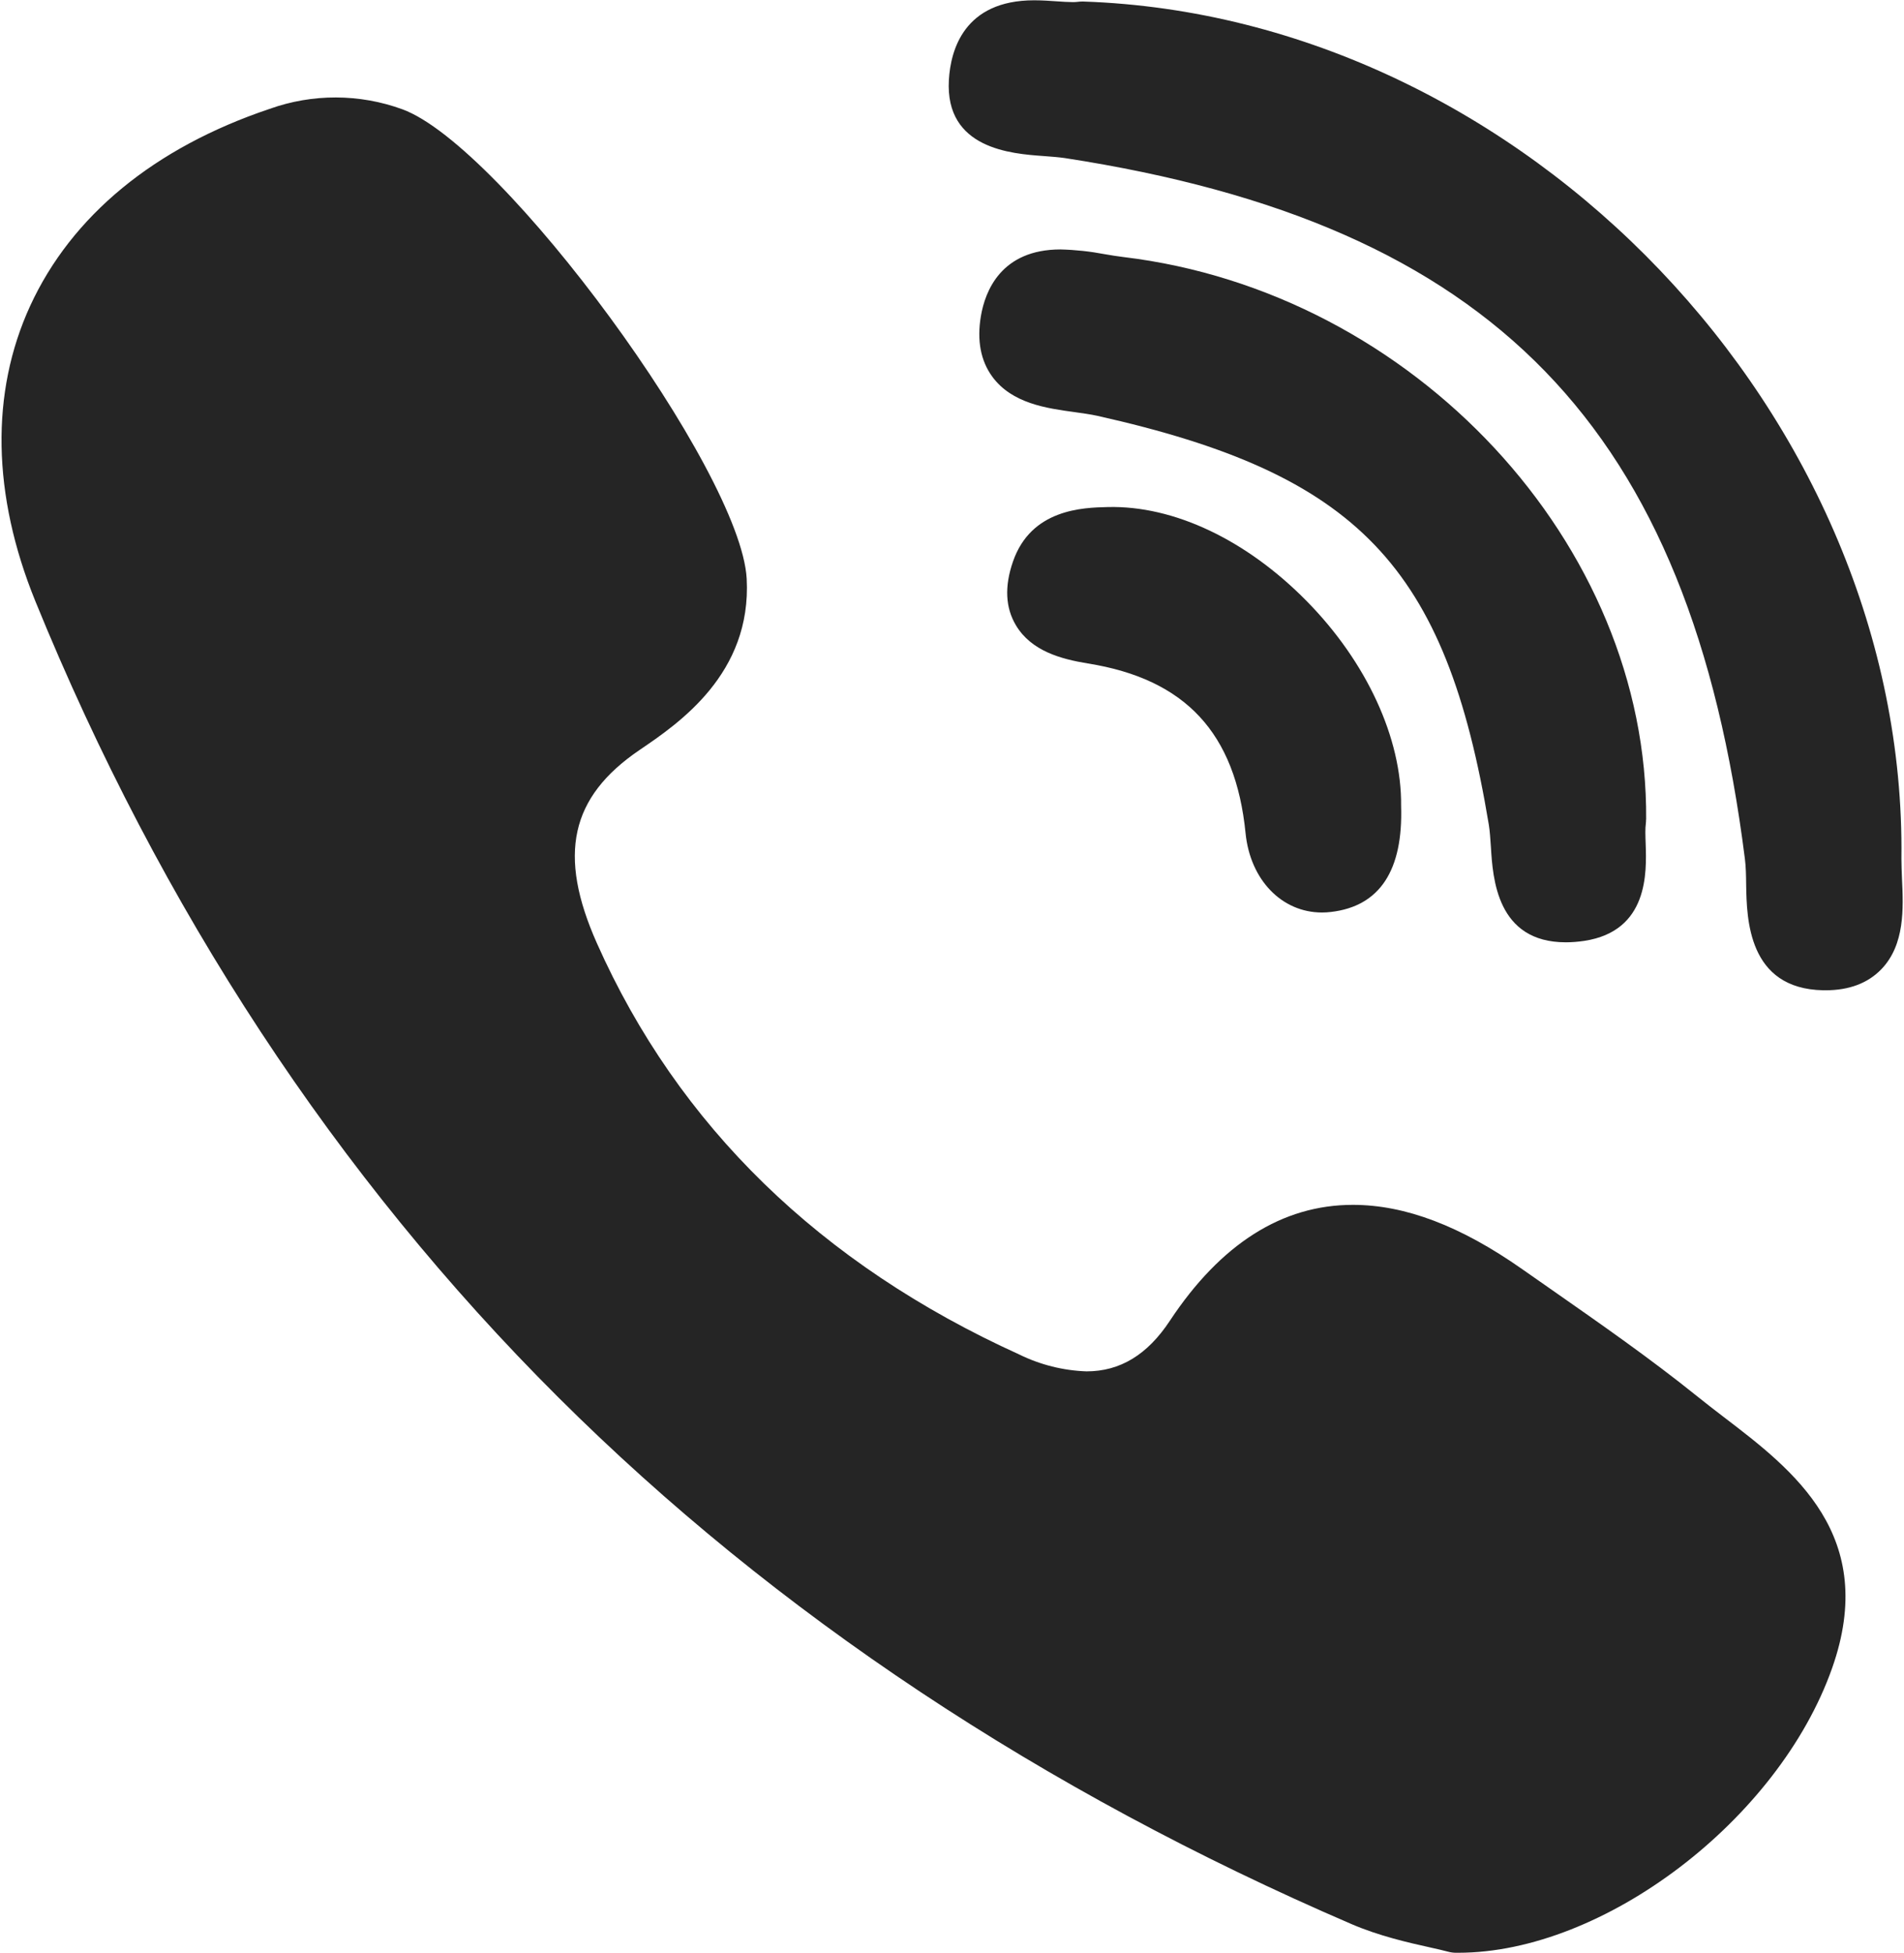 <?xml version="1.0" encoding="UTF-8"?> <svg xmlns="http://www.w3.org/2000/svg" width="903" height="926" viewBox="0 0 903 926" fill="none"> <path d="M780.711 388.698C781.794 258.141 670.604 138.464 532.869 121.896C529.893 121.525 526.927 121.073 523.976 120.542C517.052 119.216 510.031 118.462 502.984 118.285C474.723 118.285 467.184 138.148 465.198 149.931C463.257 161.443 465.108 171.148 470.66 178.688C480.005 191.373 496.483 193.63 509.71 195.436C513.547 195.978 517.204 196.474 520.274 197.152C644.059 224.825 685.727 268.299 706.087 391.046C706.584 394.025 706.81 397.727 707.081 401.655C707.983 416.327 709.789 446.844 742.609 446.844C745.318 446.844 748.297 446.618 751.367 446.167C781.884 441.517 780.936 413.618 780.485 400.21C780.35 396.418 780.214 392.852 780.575 390.459C780.647 389.86 780.677 389.256 780.666 388.653L780.711 388.698Z" fill="#252525"></path> <path d="M494.888 73.994C498.59 74.264 502.021 74.535 504.91 74.942C708.194 106.227 801.688 202.519 827.556 407.383C828.007 410.859 828.097 415.103 828.142 419.572C828.413 435.598 828.955 468.915 864.709 469.592H865.793C877.034 469.592 885.927 466.206 892.337 459.525C903.443 447.923 902.721 430.633 902.043 416.728C901.908 413.297 901.773 410.092 901.773 407.248C904.391 197.779 723.002 7.767 513.713 0.725C512.81 0.725 511.998 0.725 511.185 0.86C510.362 0.964 509.532 1.009 508.702 0.995C506.58 0.995 504.052 0.815 501.299 0.634C498.048 0.409 494.301 0.138 490.464 0.138C457.148 0.138 450.827 23.838 450.015 37.968C448.164 70.608 479.72 72.91 494.888 73.994V73.994ZM817.759 672.154C813.398 668.838 809.079 665.467 804.803 662.042C782.592 644.165 758.982 627.732 736.184 611.796L721.963 601.864C692.71 581.324 666.436 571.347 641.607 571.347C608.11 571.347 578.947 589.856 554.84 626.287C544.186 642.449 531.229 650.304 515.293 650.304C504.225 649.917 493.363 647.194 483.421 642.314C389.07 599.517 321.625 533.877 283.072 447.246C264.427 405.352 270.476 377.994 303.251 355.693C321.896 343.053 356.521 319.533 354.128 274.434C351.33 223.285 238.424 69.299 190.842 51.828C170.501 44.408 148.204 44.344 127.821 51.647C73.151 70.021 33.966 102.344 14.328 145.005C-4.632 186.267 -3.729 234.707 16.766 285.088C76.131 430.768 159.557 557.804 264.788 662.629C367.762 765.241 494.346 849.255 640.975 912.411C654.202 918.099 668.061 921.214 678.219 923.472C681.65 924.239 684.629 924.916 686.796 925.503C687.989 925.824 689.218 925.991 690.453 926H691.626C760.607 926 843.446 862.978 868.862 791.154C891.164 728.223 850.444 697.119 817.759 672.154V672.154ZM525.406 240.44C513.623 240.711 489.019 241.343 480.397 266.353C476.334 278.09 476.83 288.203 481.841 296.554C489.155 308.743 503.195 312.535 515.925 314.612C562.198 322.016 585.989 347.567 590.729 395.104C592.941 417.225 607.884 432.709 626.98 432.709C628.429 432.707 629.876 432.617 631.314 432.438C654.337 429.73 665.488 412.801 664.495 382.148C664.856 350.186 648.153 313.89 619.667 284.997C591.135 256.015 556.736 239.673 525.406 240.44V240.44Z" fill="#252525"></path> </svg> 